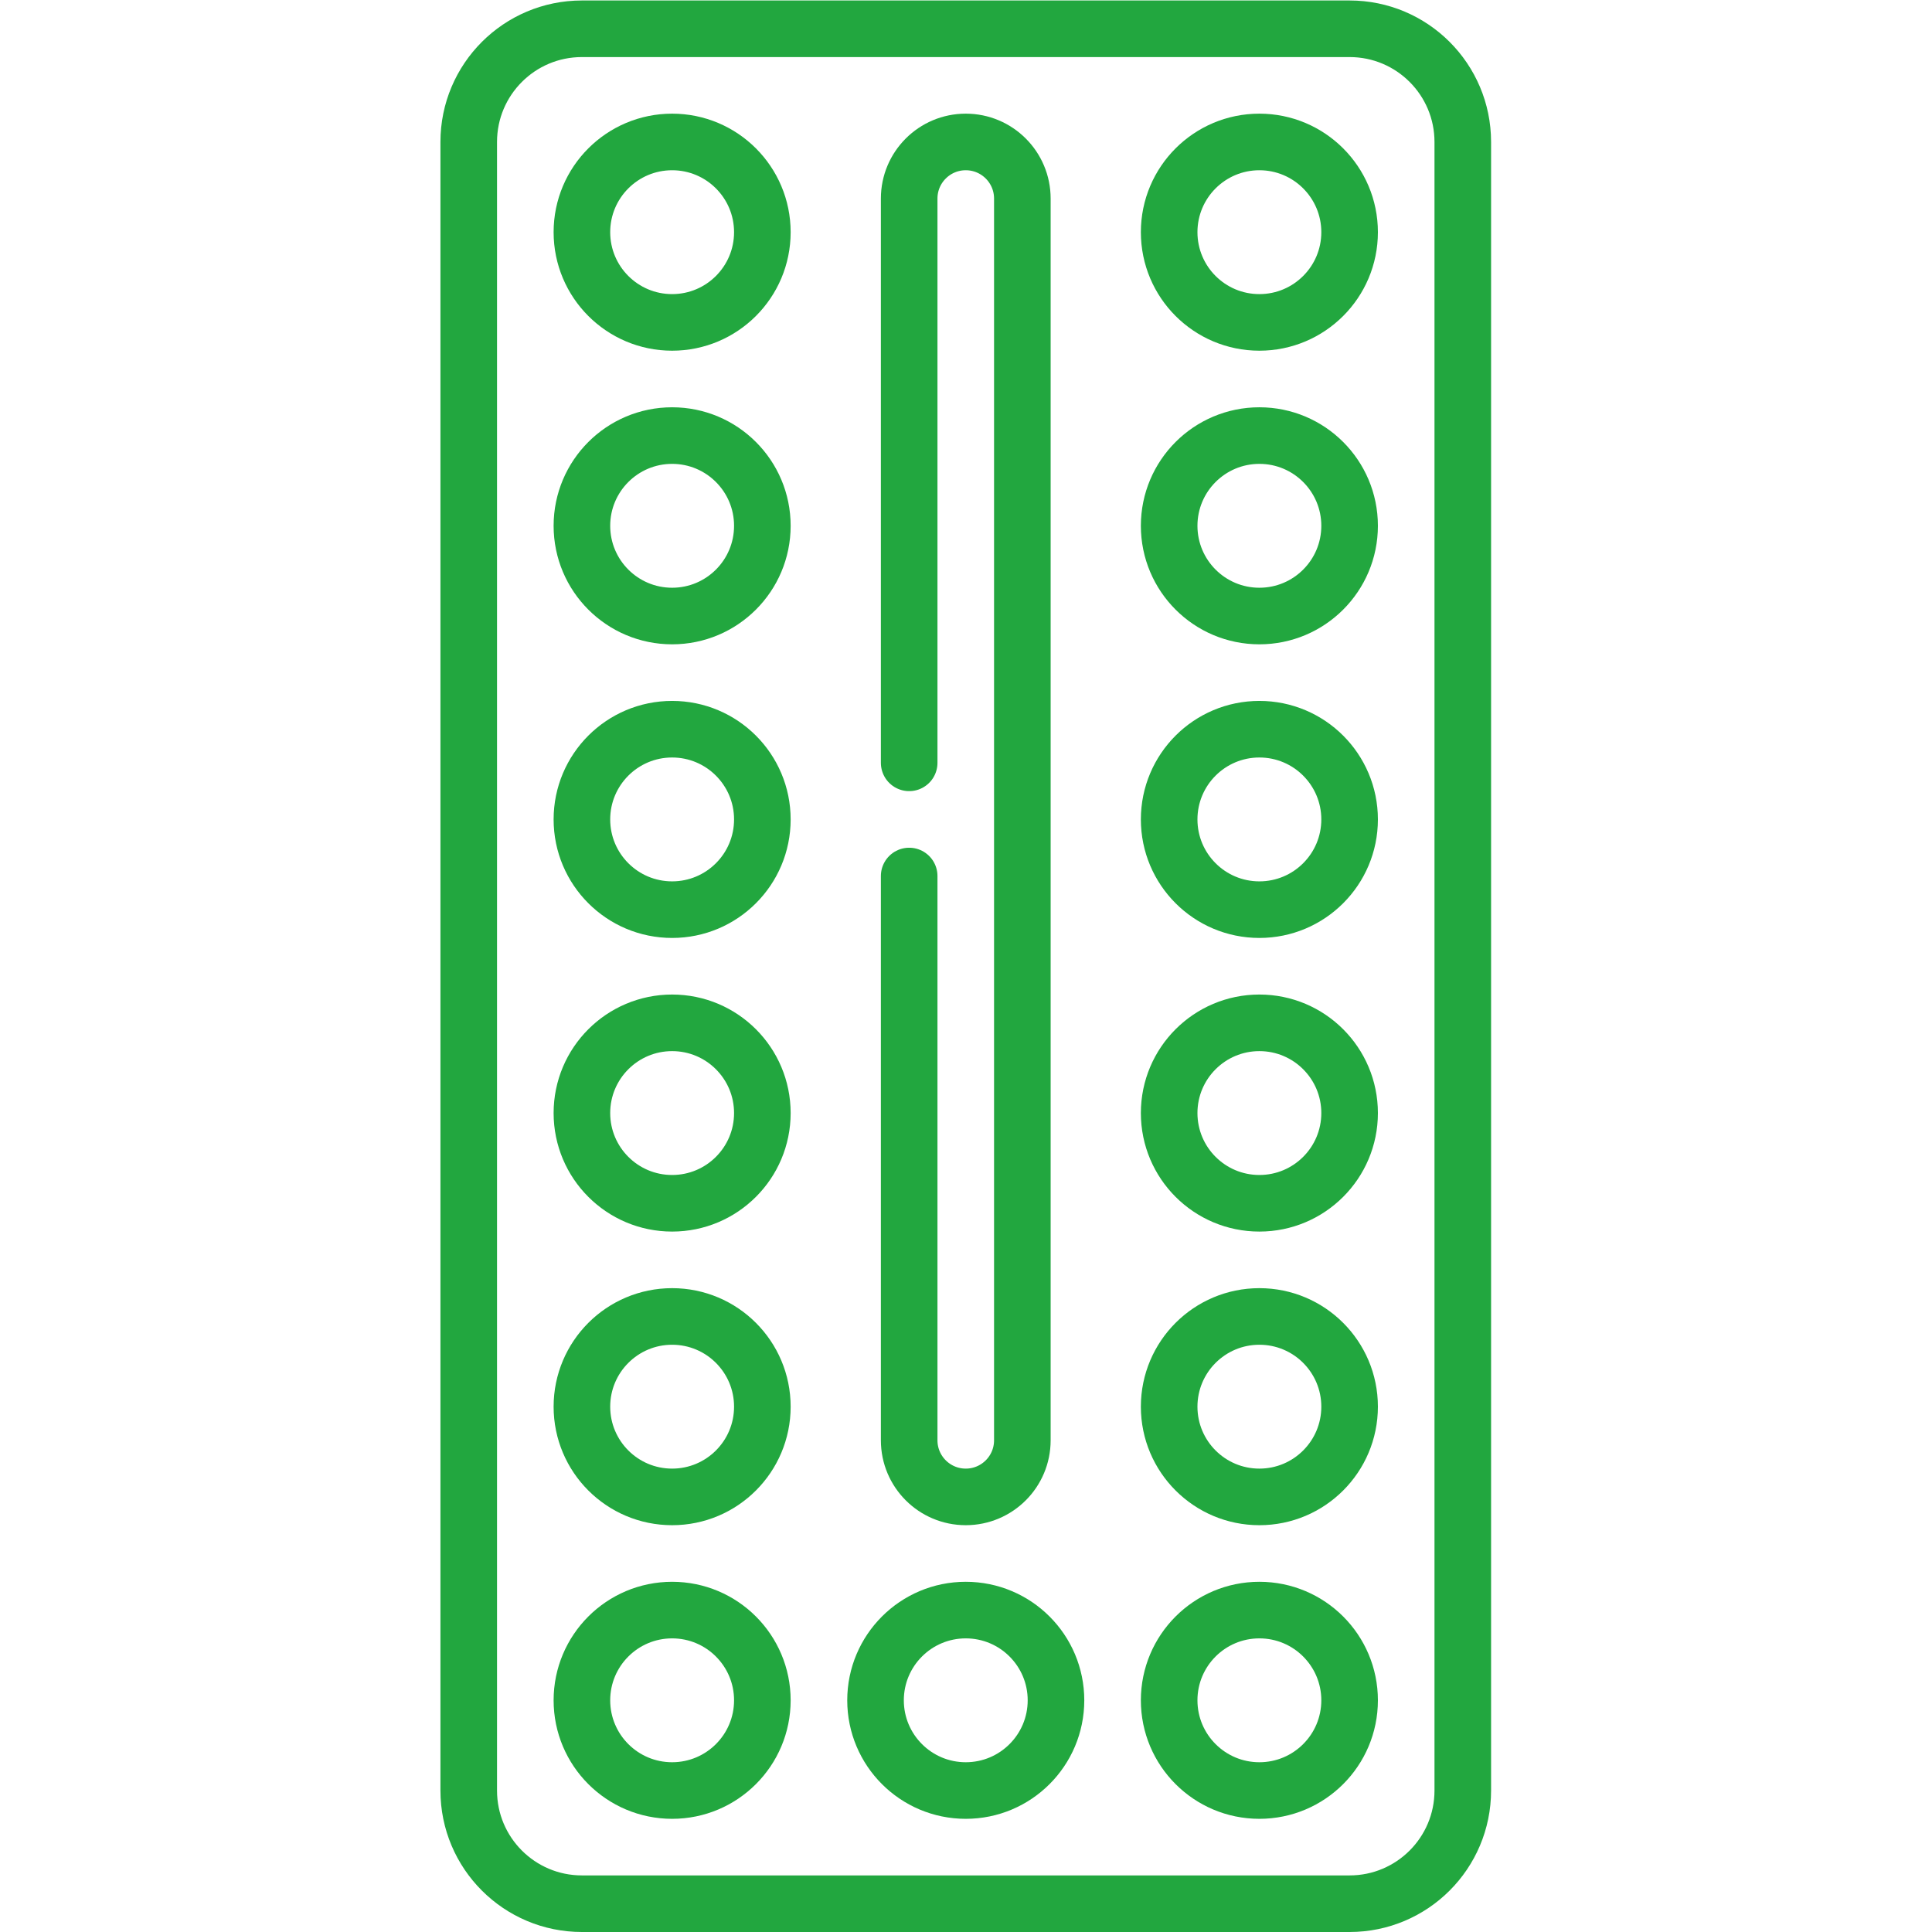 <?xml version="1.0" encoding="UTF-8"?>
<svg xmlns="http://www.w3.org/2000/svg" xmlns:xlink="http://www.w3.org/1999/xlink" xmlns:svgjs="http://svgjs.com/svgjs" version="1.1" width="512" height="512" x="0" y="0" viewBox="0 0 682.667 682.667" style="enable-background:new 0 0 512 512" xml:space="preserve" class="">
  <g>
    <defs>
      <clipPath id="a">
        <path d="M0 512h512V0H0Z" fill="#22a73f" data-original="#000000" opacity="1"></path>
      </clipPath>
    </defs>
    <g clip-path="url(#a)" transform="matrix(1.333 0 0 -1.333 0 682.667)">
      <path d="M0 0h-203.5c-16.568 0-30 13.432-30 30v437c0 16.568 13.432 30 30 30H0c16.568 0 30-13.432 30-30V30C30 13.432 16.568 0 0 0Z" style="stroke-width:15;stroke-linecap:round;stroke-linejoin:round;stroke-miterlimit:10;stroke-dasharray:none;stroke-opacity:1" transform="translate(357.75 7.5)" fill="none" stroke="#22a73f" stroke-width="15" stroke-linecap="round" stroke-linejoin="round" stroke-miterlimit="10" stroke-dasharray="none" stroke-opacity="" data-original="#000000" opacity="1"></path>
      <path d="M0 0v-149.584c0-8.284 6.716-14.999 15-14.999 8.284 0 15 6.715 15 14.999v329.167c0 8.284-6.716 15-15 15-8.284 0-15-6.716-15-15V30" style="stroke-width:15;stroke-linecap:round;stroke-linejoin:round;stroke-miterlimit:10;stroke-dasharray:none;stroke-opacity:1" transform="translate(241 279.917)" fill="none" stroke="#22a73f" stroke-width="15" stroke-linecap="round" stroke-linejoin="round" stroke-miterlimit="10" stroke-dasharray="none" stroke-opacity="" data-original="#000000" opacity="1"></path>
      <path d="M0 0c0-13.209-10.708-23.917-23.916-23.917-13.209 0-23.917 10.708-23.917 23.917 0 13.209 10.708 23.917 23.917 23.917C-10.708 23.917 0 13.209 0 0Z" style="stroke-width:15;stroke-linecap:round;stroke-linejoin:round;stroke-miterlimit:10;stroke-dasharray:none;stroke-opacity:1" transform="translate(202.083 372.75)" fill="none" stroke="#22a73f" stroke-width="15" stroke-linecap="round" stroke-linejoin="round" stroke-miterlimit="10" stroke-dasharray="none" stroke-opacity="" data-original="#000000" opacity="1"></path>
      <path d="M0 0c0-13.208-10.708-23.916-23.916-23.916-13.209 0-23.917 10.708-23.917 23.916 0 13.209 10.708 23.917 23.917 23.917C-10.708 23.917 0 13.209 0 0Z" style="stroke-width:15;stroke-linecap:round;stroke-linejoin:round;stroke-miterlimit:10;stroke-dasharray:none;stroke-opacity:1" transform="translate(202.083 450.583)" fill="none" stroke="#22a73f" stroke-width="15" stroke-linecap="round" stroke-linejoin="round" stroke-miterlimit="10" stroke-dasharray="none" stroke-opacity="" data-original="#000000" opacity="1"></path>
      <path d="M0 0c0-13.208-10.708-23.916-23.916-23.916-13.209 0-23.917 10.708-23.917 23.916 0 13.209 10.708 23.917 23.917 23.917C-10.708 23.917 0 13.209 0 0Z" style="stroke-width:15;stroke-linecap:round;stroke-linejoin:round;stroke-miterlimit:10;stroke-dasharray:none;stroke-opacity:1" transform="translate(202.083 217.083)" fill="none" stroke="#22a73f" stroke-width="15" stroke-linecap="round" stroke-linejoin="round" stroke-miterlimit="10" stroke-dasharray="none" stroke-opacity="" data-original="#000000" opacity="1"></path>
      <path d="M0 0c0-13.209-10.708-23.917-23.916-23.917-13.209 0-23.917 10.708-23.917 23.917 0 13.208 10.708 23.916 23.917 23.916C-10.708 23.916 0 13.208 0 0Z" style="stroke-width:15;stroke-linecap:round;stroke-linejoin:round;stroke-miterlimit:10;stroke-dasharray:none;stroke-opacity:1" transform="translate(202.083 294.917)" fill="none" stroke="#22a73f" stroke-width="15" stroke-linecap="round" stroke-linejoin="round" stroke-miterlimit="10" stroke-dasharray="none" stroke-opacity="" data-original="#000000" opacity="1"></path>
      <path d="M0 0c0-13.209-10.708-23.917-23.916-23.917-13.209 0-23.917 10.708-23.917 23.917 0 13.208 10.708 23.916 23.917 23.916C-10.708 23.916 0 13.208 0 0Z" style="stroke-width:15;stroke-linecap:round;stroke-linejoin:round;stroke-miterlimit:10;stroke-dasharray:none;stroke-opacity:1" transform="translate(202.083 61.417)" fill="none" stroke="#22a73f" stroke-width="15" stroke-linecap="round" stroke-linejoin="round" stroke-miterlimit="10" stroke-dasharray="none" stroke-opacity="" data-original="#000000" opacity="1"></path>
      <path d="M0 0c0-13.209-10.708-23.917-23.917-23.917-13.209 0-23.917 10.708-23.917 23.917 0 13.208 10.708 23.916 23.917 23.916C-10.708 23.916 0 13.208 0 0Z" style="stroke-width:15;stroke-linecap:round;stroke-linejoin:round;stroke-miterlimit:10;stroke-dasharray:none;stroke-opacity:1" transform="translate(279.917 61.417)" fill="none" stroke="#22a73f" stroke-width="15" stroke-linecap="round" stroke-linejoin="round" stroke-miterlimit="10" stroke-dasharray="none" stroke-opacity="" data-original="#000000" opacity="1"></path>
      <path d="M0 0c0-13.209-10.708-23.917-23.916-23.917-13.209 0-23.917 10.708-23.917 23.917 0 13.209 10.708 23.917 23.917 23.917C-10.708 23.917 0 13.209 0 0Z" style="stroke-width:15;stroke-linecap:round;stroke-linejoin:round;stroke-miterlimit:10;stroke-dasharray:none;stroke-opacity:1" transform="translate(202.083 139.25)" fill="none" stroke="#22a73f" stroke-width="15" stroke-linecap="round" stroke-linejoin="round" stroke-miterlimit="10" stroke-dasharray="none" stroke-opacity="" data-original="#000000" opacity="1"></path>
      <path d="M0 0c0-13.209-10.708-23.917-23.917-23.917-13.208 0-23.916 10.708-23.916 23.917 0 13.209 10.708 23.917 23.916 23.917C-10.708 23.917 0 13.209 0 0Z" style="stroke-width:15;stroke-linecap:round;stroke-linejoin:round;stroke-miterlimit:10;stroke-dasharray:none;stroke-opacity:1" transform="translate(357.75 372.75)" fill="none" stroke="#22a73f" stroke-width="15" stroke-linecap="round" stroke-linejoin="round" stroke-miterlimit="10" stroke-dasharray="none" stroke-opacity="" data-original="#000000" opacity="1"></path>
      <path d="M0 0c0-13.208-10.708-23.916-23.917-23.916-13.208 0-23.916 10.708-23.916 23.916 0 13.209 10.708 23.917 23.916 23.917C-10.708 23.917 0 13.209 0 0Z" style="stroke-width:15;stroke-linecap:round;stroke-linejoin:round;stroke-miterlimit:10;stroke-dasharray:none;stroke-opacity:1" transform="translate(357.75 450.583)" fill="none" stroke="#22a73f" stroke-width="15" stroke-linecap="round" stroke-linejoin="round" stroke-miterlimit="10" stroke-dasharray="none" stroke-opacity="" data-original="#000000" opacity="1"></path>
      <path d="M0 0c0-13.208-10.708-23.916-23.917-23.916-13.208 0-23.916 10.708-23.916 23.916 0 13.209 10.708 23.917 23.916 23.917C-10.708 23.917 0 13.209 0 0Z" style="stroke-width:15;stroke-linecap:round;stroke-linejoin:round;stroke-miterlimit:10;stroke-dasharray:none;stroke-opacity:1" transform="translate(357.75 217.083)" fill="none" stroke="#22a73f" stroke-width="15" stroke-linecap="round" stroke-linejoin="round" stroke-miterlimit="10" stroke-dasharray="none" stroke-opacity="" data-original="#000000" opacity="1"></path>
      <path d="M0 0c0-13.209-10.708-23.917-23.917-23.917-13.208 0-23.916 10.708-23.916 23.917 0 13.208 10.708 23.916 23.916 23.916C-10.708 23.916 0 13.208 0 0Z" style="stroke-width:15;stroke-linecap:round;stroke-linejoin:round;stroke-miterlimit:10;stroke-dasharray:none;stroke-opacity:1" transform="translate(357.75 294.917)" fill="none" stroke="#22a73f" stroke-width="15" stroke-linecap="round" stroke-linejoin="round" stroke-miterlimit="10" stroke-dasharray="none" stroke-opacity="" data-original="#000000" opacity="1"></path>
      <path d="M0 0c0-13.209-10.708-23.917-23.917-23.917-13.208 0-23.916 10.708-23.916 23.917 0 13.208 10.708 23.916 23.916 23.916C-10.708 23.916 0 13.208 0 0Z" style="stroke-width:15;stroke-linecap:round;stroke-linejoin:round;stroke-miterlimit:10;stroke-dasharray:none;stroke-opacity:1" transform="translate(357.75 61.417)" fill="none" stroke="#22a73f" stroke-width="15" stroke-linecap="round" stroke-linejoin="round" stroke-miterlimit="10" stroke-dasharray="none" stroke-opacity="" data-original="#000000" opacity="1"></path>
      <path d="M0 0c0-13.209-10.708-23.917-23.917-23.917-13.208 0-23.916 10.708-23.916 23.917 0 13.209 10.708 23.917 23.916 23.917C-10.708 23.917 0 13.209 0 0Z" style="stroke-width:15;stroke-linecap:round;stroke-linejoin:round;stroke-miterlimit:10;stroke-dasharray:none;stroke-opacity:1" transform="translate(357.75 139.25)" fill="none" stroke="#22a73f" stroke-width="15" stroke-linecap="round" stroke-linejoin="round" stroke-miterlimit="10" stroke-dasharray="none" stroke-opacity="" data-original="#000000" opacity="1"></path>
    </g>
  </g>
</svg>
